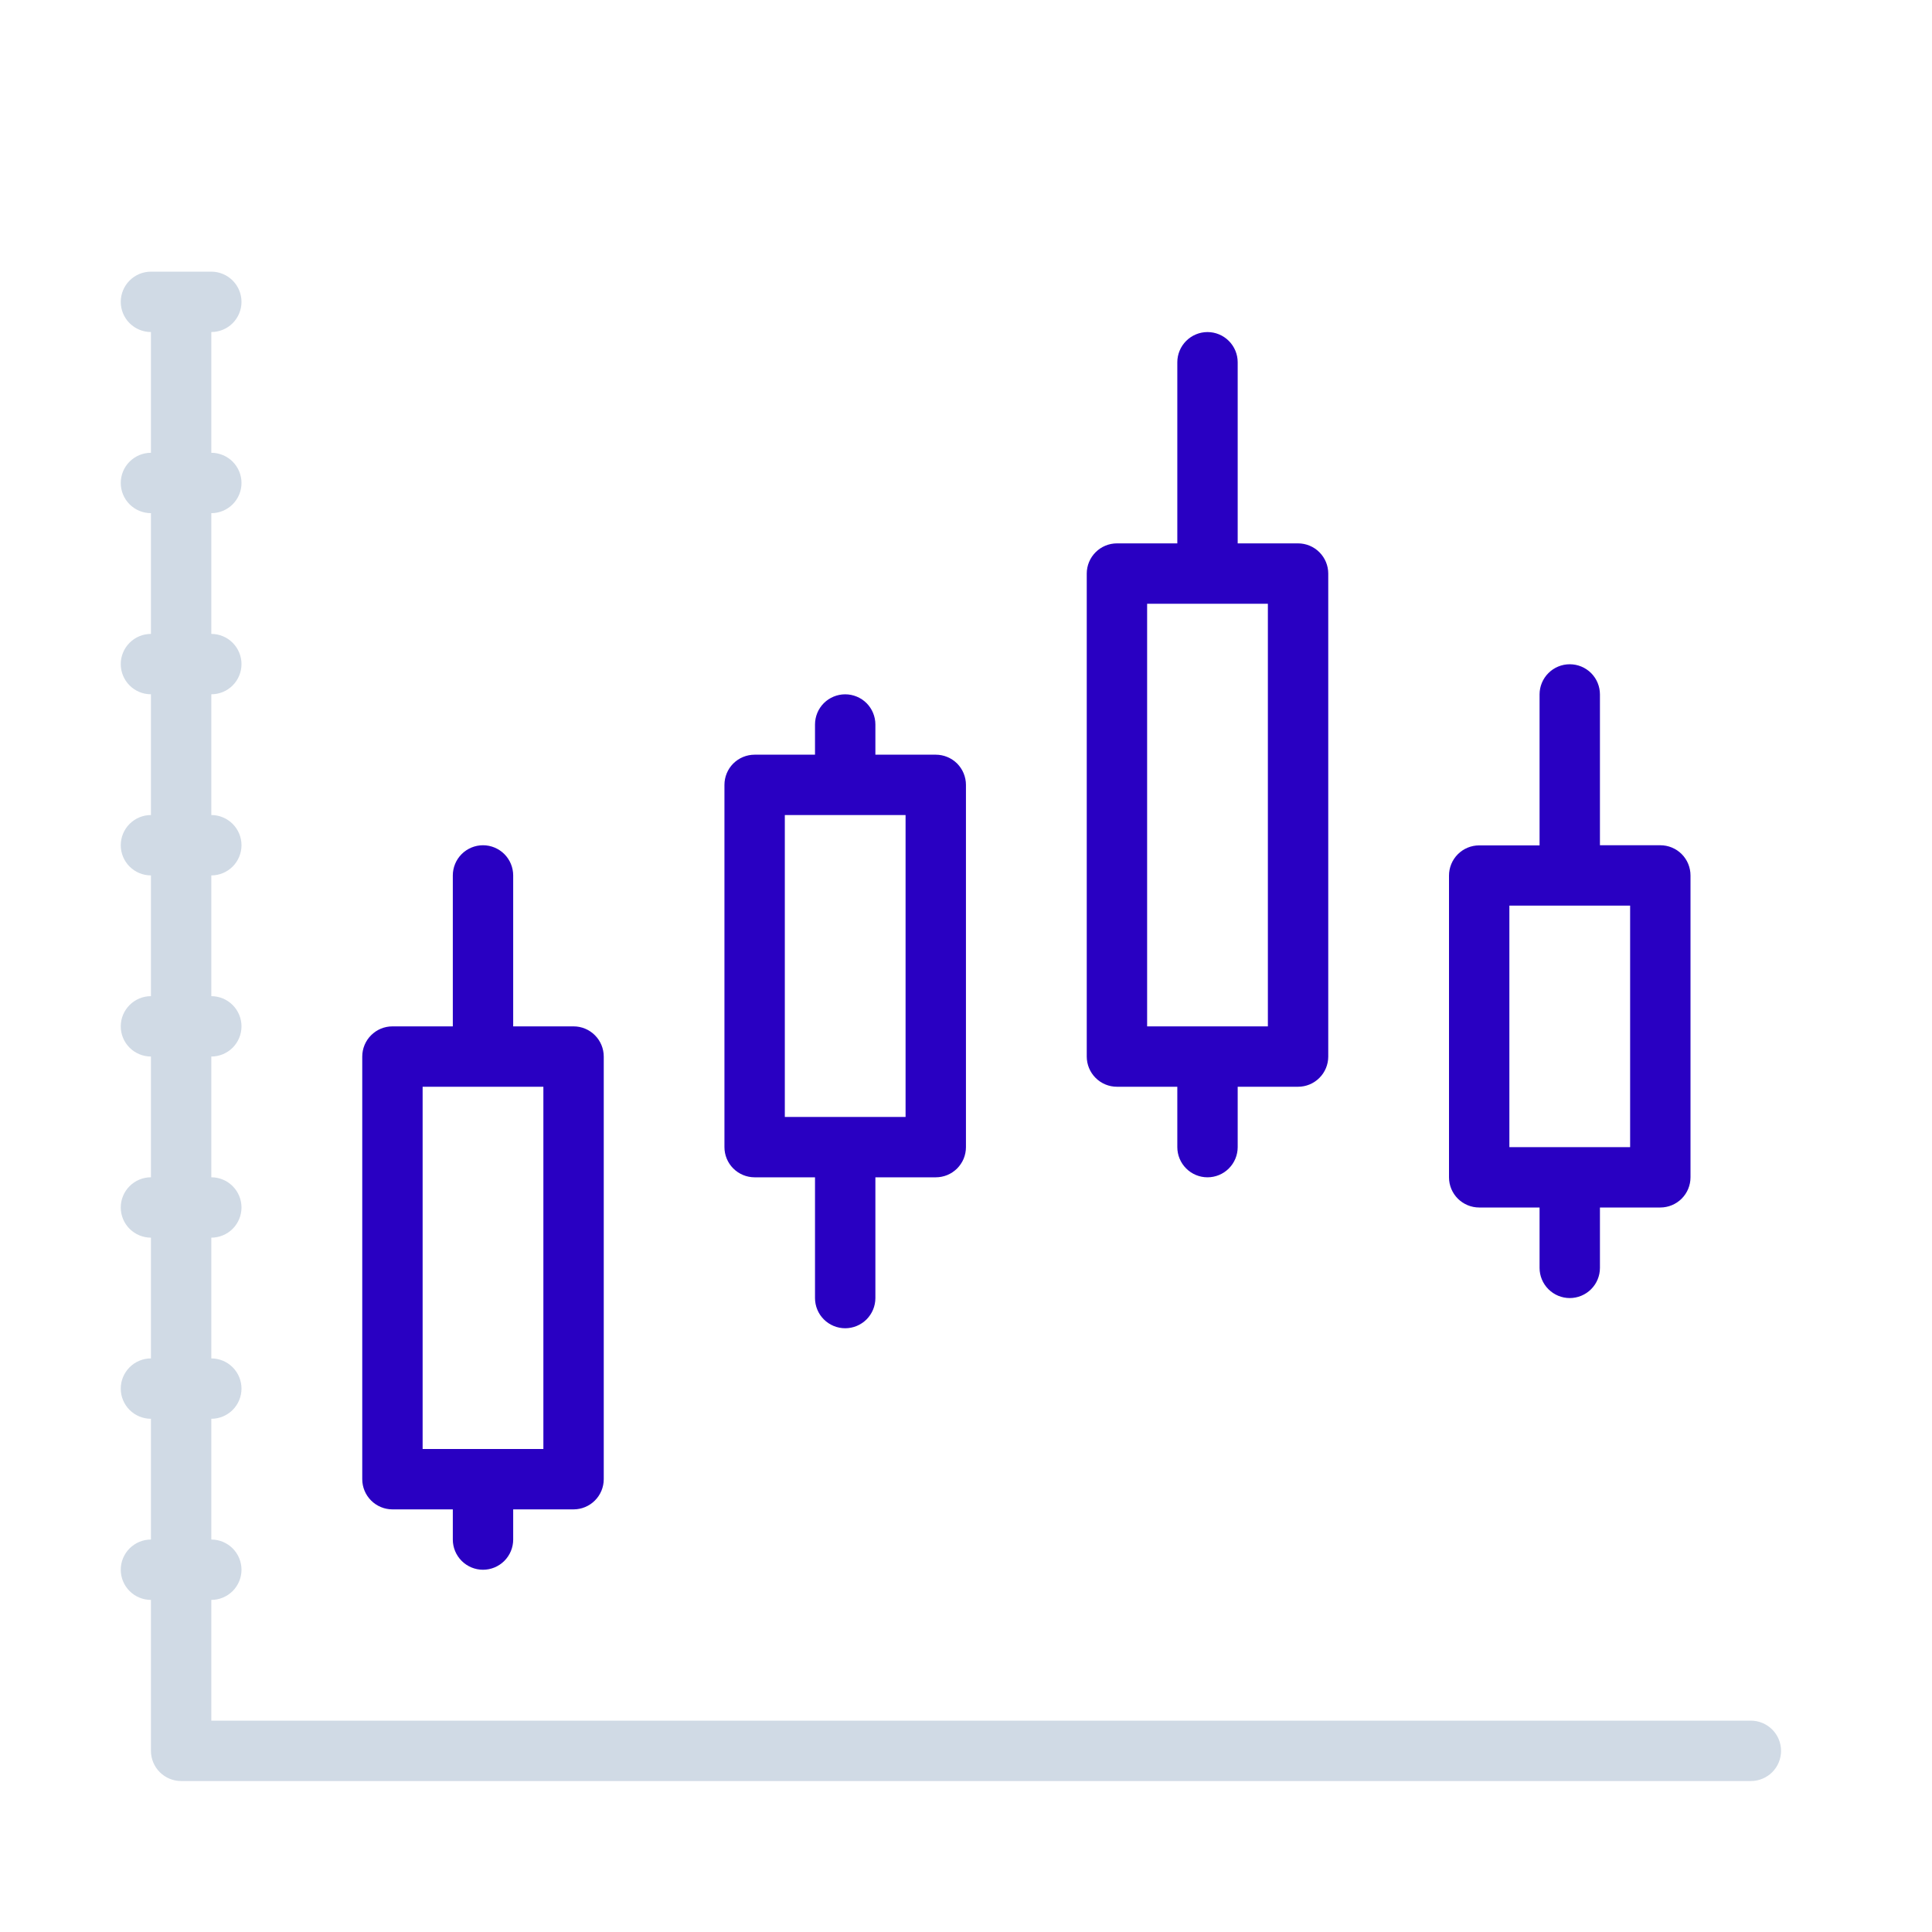 <svg width="72" height="72" viewBox="0 0 72 72" fill="none" xmlns="http://www.w3.org/2000/svg">
<g clip-path="url(#clip0_1284_636)">
<path d="M65.25 64.124H7.875V59.624C8.173 59.624 8.459 59.505 8.67 59.295C8.881 59.084 9 58.797 9 58.499C9 58.201 8.881 57.915 8.67 57.704C8.459 57.493 8.173 57.374 7.875 57.374V52.874C8.173 52.874 8.459 52.755 8.67 52.545C8.881 52.334 9 52.047 9 51.749C9 51.451 8.881 51.165 8.67 50.954C8.459 50.743 8.173 50.624 7.875 50.624V46.124C8.173 46.124 8.459 46.005 8.67 45.795C8.881 45.584 9 45.297 9 44.999C9 44.701 8.881 44.415 8.67 44.204C8.459 43.993 8.173 43.874 7.875 43.874V39.374C8.173 39.374 8.459 39.255 8.67 39.045C8.881 38.834 9 38.547 9 38.249C9 37.951 8.881 37.665 8.67 37.454C8.459 37.243 8.173 37.124 7.875 37.124V32.624C8.173 32.624 8.459 32.505 8.67 32.295C8.881 32.084 9 31.797 9 31.499C9 31.201 8.881 30.915 8.67 30.704C8.459 30.493 8.173 30.374 7.875 30.374V25.874C8.173 25.874 8.459 25.756 8.67 25.545C8.881 25.334 9 25.047 9 24.749C9 24.451 8.881 24.165 8.67 23.954C8.459 23.743 8.173 23.624 7.875 23.624V19.124C8.173 19.124 8.459 19.006 8.67 18.795C8.881 18.584 9 18.297 9 17.999C9 17.701 8.881 17.415 8.67 17.204C8.459 16.993 8.173 16.874 7.875 16.874V12.374C8.173 12.374 8.459 12.255 8.67 12.045C8.881 11.834 9 11.547 9 11.249C9 10.951 8.881 10.665 8.67 10.454C8.459 10.243 8.173 10.124 7.875 10.124H5.625C5.327 10.124 5.041 10.243 4.83 10.454C4.619 10.665 4.5 10.951 4.5 11.249C4.5 11.547 4.619 11.834 4.83 12.045C5.041 12.255 5.327 12.374 5.625 12.374V16.874C5.327 16.874 5.041 16.993 4.83 17.204C4.619 17.415 4.5 17.701 4.5 17.999C4.5 18.297 4.619 18.584 4.83 18.795C5.041 19.006 5.327 19.124 5.625 19.124V23.624C5.327 23.624 5.041 23.743 4.83 23.954C4.619 24.165 4.5 24.451 4.5 24.749C4.5 25.047 4.619 25.334 4.83 25.545C5.041 25.756 5.327 25.874 5.625 25.874V30.374C5.327 30.374 5.041 30.493 4.83 30.704C4.619 30.915 4.5 31.201 4.5 31.499C4.5 31.797 4.619 32.084 4.83 32.295C5.041 32.505 5.327 32.624 5.625 32.624V37.124C5.327 37.124 5.041 37.243 4.83 37.454C4.619 37.665 4.5 37.951 4.5 38.249C4.5 38.547 4.619 38.834 4.83 39.045C5.041 39.255 5.327 39.374 5.625 39.374V43.874C5.327 43.874 5.041 43.993 4.83 44.204C4.619 44.415 4.5 44.701 4.5 44.999C4.5 45.297 4.619 45.584 4.83 45.795C5.041 46.005 5.327 46.124 5.625 46.124V50.624C5.327 50.624 5.041 50.743 4.83 50.954C4.619 51.165 4.5 51.451 4.5 51.749C4.5 52.047 4.619 52.334 4.83 52.545C5.041 52.755 5.327 52.874 5.625 52.874V57.374C5.327 57.374 5.041 57.493 4.83 57.704C4.619 57.915 4.5 58.201 4.5 58.499C4.5 58.797 4.619 59.084 4.83 59.295C5.041 59.505 5.327 59.624 5.625 59.624V65.249C5.625 65.547 5.744 65.833 5.955 66.044C6.166 66.255 6.452 66.374 6.75 66.374H65.25C65.548 66.374 65.834 66.255 66.045 66.045C66.256 65.834 66.375 65.547 66.375 65.249C66.375 64.951 66.256 64.665 66.045 64.454C65.834 64.243 65.548 64.124 65.25 64.124Z" fill="#D0DAE5"/>
<path d="M14.625 56.25H16.875V57.375C16.875 57.673 16.994 57.959 17.205 58.17C17.416 58.381 17.702 58.5 18 58.5C18.298 58.5 18.584 58.381 18.795 58.17C19.006 57.959 19.125 57.673 19.125 57.375V56.25H21.375C21.673 56.25 21.959 56.131 22.17 55.92C22.381 55.709 22.5 55.423 22.5 55.125V39.375C22.5 39.077 22.381 38.79 22.17 38.58C21.959 38.368 21.673 38.25 21.375 38.25H19.125V32.625C19.125 32.327 19.006 32.04 18.795 31.829C18.584 31.619 18.298 31.5 18 31.5C17.702 31.5 17.416 31.619 17.205 31.829C16.994 32.04 16.875 32.327 16.875 32.625V38.25H14.625C14.327 38.25 14.041 38.368 13.83 38.58C13.619 38.79 13.5 39.077 13.5 39.375V55.125C13.5 55.423 13.619 55.709 13.83 55.92C14.041 56.131 14.327 56.25 14.625 56.25ZM15.75 40.5H20.25V54H15.75V40.5Z" fill="#2900C2"/>
<path d="M28.123 43.875H30.373V48.375C30.373 48.673 30.491 48.959 30.702 49.17C30.913 49.381 31.2 49.5 31.498 49.5C31.796 49.5 32.083 49.381 32.294 49.17C32.504 48.959 32.623 48.673 32.623 48.375V43.875H34.873C35.021 43.875 35.167 43.846 35.304 43.79C35.44 43.733 35.564 43.65 35.669 43.546C35.773 43.441 35.856 43.317 35.913 43.181C35.969 43.044 35.998 42.898 35.998 42.75V29.25C35.998 28.952 35.879 28.665 35.669 28.454C35.458 28.244 35.171 28.125 34.873 28.125H32.623V27C32.623 26.702 32.504 26.415 32.294 26.204C32.083 25.994 31.796 25.875 31.498 25.875C31.2 25.875 30.913 25.994 30.702 26.204C30.491 26.415 30.373 26.702 30.373 27V28.125H28.123C27.825 28.125 27.538 28.244 27.327 28.454C27.116 28.665 26.998 28.952 26.998 29.25V42.75C26.998 43.048 27.116 43.334 27.327 43.545C27.538 43.756 27.825 43.875 28.123 43.875ZM29.248 30.375H33.748V41.625H29.248V30.375Z" fill="#2900C2"/>
<path d="M41.625 40.5H43.875V42.75C43.875 43.048 43.994 43.335 44.205 43.545C44.416 43.757 44.702 43.875 45 43.875C45.298 43.875 45.584 43.757 45.795 43.545C46.006 43.335 46.125 43.048 46.125 42.75V40.5H48.375C48.673 40.5 48.959 40.382 49.17 40.17C49.381 39.96 49.5 39.673 49.5 39.375V21.375C49.5 21.077 49.381 20.791 49.17 20.58C48.959 20.369 48.673 20.25 48.375 20.25H46.125V13.5C46.125 13.202 46.006 12.916 45.795 12.705C45.584 12.494 45.298 12.375 45 12.375C44.702 12.375 44.416 12.494 44.205 12.705C43.994 12.916 43.875 13.202 43.875 13.5V20.25H41.625C41.327 20.25 41.041 20.369 40.83 20.58C40.619 20.791 40.5 21.077 40.5 21.375V39.375C40.5 39.673 40.619 39.96 40.83 40.17C41.041 40.382 41.327 40.5 41.625 40.5ZM42.75 22.5H47.25V38.25H42.75V22.5Z" fill="#2900C2"/>
<path d="M55.125 45H57.375V47.25C57.375 47.548 57.494 47.834 57.705 48.045C57.916 48.256 58.202 48.375 58.5 48.375C58.798 48.375 59.085 48.256 59.296 48.045C59.507 47.834 59.625 47.548 59.625 47.25V45H61.875C62.173 45 62.46 44.881 62.671 44.67C62.882 44.459 63 44.173 63 43.875V32.625C63 32.327 62.882 32.04 62.671 31.829C62.46 31.618 62.173 31.5 61.875 31.5H59.625V25.88C59.625 25.581 59.507 25.295 59.296 25.084C59.085 24.873 58.798 24.755 58.5 24.755C58.202 24.755 57.916 24.873 57.705 25.084C57.494 25.295 57.375 25.581 57.375 25.88V31.505H55.125C54.827 31.505 54.541 31.623 54.33 31.834C54.119 32.045 54 32.331 54 32.63V43.88C54.001 44.177 54.12 44.462 54.331 44.672C54.542 44.882 54.828 45 55.125 45ZM56.25 33.75H60.75V42.75H56.25V33.75Z" fill="#2900C2"/>
</g>
<defs>
<clipPath id="clip0_1284_636">
<rect width="72" height="72" fill="white"/>
</clipPath>
</defs>
</svg>
